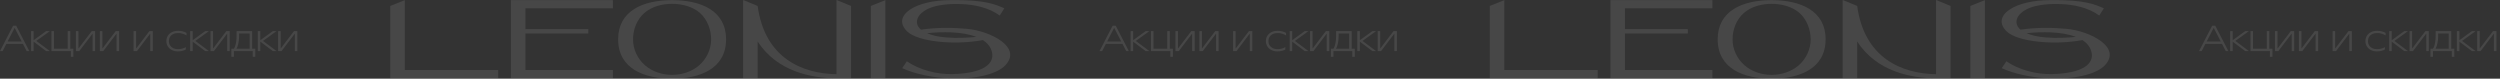 <?xml version="1.0" encoding="UTF-8"?> <svg xmlns="http://www.w3.org/2000/svg" width="2351" height="74" viewBox="0 0 2351 74" fill="none"><rect x="0" y="0" width="2351" height="74" fill="#333333" stroke="none"/><g opacity="0.1"><g style="mix-blend-mode:difference"><path d="M1034 48L1046.31 24.2H1049.23L1061.54 48H1059.06L1047.87 26.376H1047.67L1036.48 48H1034ZM1039.54 41.302L1039.64 39.024H1055.86L1056 41.302H1039.54ZM1063.23 48V29.3H1065.61V37.8L1077.34 29.3H1080.84L1068.12 38.48L1080.84 48H1077.34L1065.61 39.16V48H1063.23ZM1100.62 53.44V48H1082.36V29.3H1084.74V45.824H1097.69V29.3H1100.07V45.824H1103V53.44H1100.62ZM1105.38 48V29.3H1107.76V45.484H1107.93L1120.24 29.3H1123.47V48H1121.09V31.816H1120.92L1108.61 48H1105.38ZM1127.9 48V29.3H1130.28V45.484H1130.45L1142.76 29.3H1145.99V48H1143.61V31.816H1143.44L1131.13 48H1127.9ZM1159.59 48V29.3H1161.97V45.484H1162.14L1174.45 29.3H1177.68V48H1175.3V31.816H1175.13L1162.82 48H1159.59ZM1201.28 48.34C1199.18 48.34 1197.3 47.921 1195.64 47.082C1194.01 46.243 1192.73 45.087 1191.8 43.614C1190.89 42.141 1190.44 40.486 1190.44 38.65C1190.44 36.814 1190.89 35.159 1191.8 33.686C1192.73 32.213 1194.03 31.057 1195.71 30.218C1197.39 29.379 1199.34 28.96 1201.56 28.96C1203.17 28.96 1204.64 29.153 1205.98 29.538C1207.31 29.923 1208.46 30.388 1209.41 30.932V33.312C1208.46 32.7 1207.31 32.179 1205.98 31.748C1204.64 31.295 1203.17 31.068 1201.56 31.068C1199.77 31.068 1198.21 31.385 1196.9 32.02C1195.58 32.655 1194.58 33.55 1193.87 34.706C1193.17 35.839 1192.82 37.154 1192.82 38.65C1192.82 40.123 1193.17 41.438 1193.87 42.594C1194.58 43.727 1195.56 44.623 1196.83 45.28C1198.12 45.915 1199.61 46.232 1201.28 46.232C1202.89 46.232 1204.37 46.028 1205.7 45.62C1207.06 45.212 1208.07 44.759 1208.73 44.26V46.538C1208.05 47.014 1207.03 47.433 1205.67 47.796C1204.33 48.159 1202.87 48.34 1201.28 48.34ZM1212.81 48V29.3H1215.19V37.8L1226.92 29.3H1230.43L1217.71 38.48L1230.43 48H1226.92L1215.19 39.16V48H1212.81ZM1231.95 48V29.3H1234.33V45.484H1234.5L1246.81 29.3H1250.04V48H1247.66V31.816H1247.49L1235.18 48H1231.95ZM1251.58 53.44V45.824H1253.92C1254.31 45.348 1254.7 44.577 1255.08 43.512C1255.47 42.424 1255.79 41.064 1256.07 39.432C1256.34 37.8 1256.47 35.964 1256.47 33.924V29.3H1271.13V45.824H1274.05V53.44H1271.67V48H1253.96V53.44H1251.58ZM1256.44 45.824H1268.75V31.476H1258.85V33.924C1258.85 36.621 1258.59 39.024 1258.07 41.132C1257.57 43.24 1257.03 44.781 1256.44 45.756V45.824ZM1276.43 48V29.3H1278.81V37.8L1290.54 29.3H1294.04L1281.32 38.48L1294.04 48H1290.54L1278.81 39.16V48H1276.43ZM1295.56 48V29.3H1297.94V45.484H1298.11L1310.42 29.3H1313.65V48H1311.27V31.816H1311.1L1298.79 48H1295.56Z" fill="white"></path></g><g style="mix-blend-mode:difference"><path d="M2068 48L2080.31 24.2H2083.23L2095.54 48H2093.06L2081.87 26.376H2081.67L2070.48 48H2068ZM2073.54 41.302L2073.64 39.024H2089.86L2090 41.302H2073.54ZM2097.23 48V29.3H2099.61V37.8L2111.34 29.3H2114.84L2102.12 38.48L2114.84 48H2111.34L2099.61 39.16V48H2097.23ZM2134.62 53.44V48H2116.36V29.3H2118.74V45.824H2131.69V29.3H2134.07V45.824H2137V53.44H2134.62ZM2139.38 48V29.3H2141.76V45.484H2141.93L2154.24 29.3H2157.47V48H2155.09V31.816H2154.92L2142.61 48H2139.38ZM2161.9 48V29.3H2164.28V45.484H2164.45L2176.76 29.3H2179.99V48H2177.61V31.816H2177.44L2165.13 48H2161.9ZM2193.59 48V29.3H2195.97V45.484H2196.14L2208.45 29.3H2211.68V48H2209.3V31.816H2209.13L2196.82 48H2193.59ZM2235.28 48.34C2233.18 48.34 2231.3 47.921 2229.64 47.082C2228.01 46.243 2226.73 45.087 2225.8 43.614C2224.89 42.141 2224.44 40.486 2224.44 38.65C2224.44 36.814 2224.89 35.159 2225.8 33.686C2226.73 32.213 2228.03 31.057 2229.71 30.218C2231.39 29.379 2233.34 28.96 2235.56 28.96C2237.17 28.96 2238.64 29.153 2239.98 29.538C2241.31 29.923 2242.46 30.388 2243.41 30.932V33.312C2242.46 32.7 2241.31 32.179 2239.98 31.748C2238.64 31.295 2237.17 31.068 2235.56 31.068C2233.77 31.068 2232.21 31.385 2230.9 32.02C2229.58 32.655 2228.58 33.55 2227.87 34.706C2227.17 35.839 2226.82 37.154 2226.82 38.65C2226.82 40.123 2227.17 41.438 2227.87 42.594C2228.58 43.727 2229.56 44.623 2230.83 45.28C2232.12 45.915 2233.61 46.232 2235.28 46.232C2236.89 46.232 2238.37 46.028 2239.7 45.62C2241.06 45.212 2242.07 44.759 2242.73 44.26V46.538C2242.05 47.014 2241.03 47.433 2239.67 47.796C2238.33 48.159 2236.87 48.34 2235.28 48.34ZM2246.81 48V29.3H2249.19V37.8L2260.92 29.3H2264.43L2251.71 38.48L2264.43 48H2260.92L2249.19 39.16V48H2246.81ZM2265.95 48V29.3H2268.33V45.484H2268.5L2280.81 29.3H2284.04V48H2281.66V31.816H2281.49L2269.18 48H2265.95ZM2285.58 53.44V45.824H2287.92C2288.31 45.348 2288.7 44.577 2289.08 43.512C2289.47 42.424 2289.79 41.064 2290.07 39.432C2290.34 37.8 2290.47 35.964 2290.47 33.924V29.3H2305.13V45.824H2308.05V53.44H2305.67V48H2287.96V53.44H2285.58ZM2290.44 45.824H2302.75V31.476H2292.85V33.924C2292.85 36.621 2292.59 39.024 2292.07 41.132C2291.57 43.24 2291.03 44.781 2290.44 45.756V45.824ZM2310.43 48V29.3H2312.81V37.8L2324.54 29.3H2328.04L2315.32 38.48L2328.04 48H2324.54L2312.81 39.16V48H2310.43ZM2329.56 48V29.3H2331.94V45.484H2332.11L2344.42 29.3H2347.65V48H2345.27V31.816H2345.1L2332.79 48H2329.56Z" fill="white"></path></g><g style="mix-blend-mode:difference"><path d="M0 48L12.308 24.2H15.232L27.54 48H25.058L13.872 26.376H13.668L2.482 48H0ZM5.542 41.302L5.644 39.024H21.862L21.998 41.302H5.542ZM29.225 48V29.3H31.605V37.8L43.335 29.3H46.837L34.121 38.48L46.837 48H43.335L31.605 39.16V48H29.225ZM66.618 53.44V48H48.36V29.3H50.74V45.824H63.694V29.3H66.074V45.824H68.998V53.44H66.618ZM71.379 48V29.3H73.759V45.484H73.929L86.237 29.3H89.467V48H87.087V31.816H86.917L74.609 48H71.379ZM93.9 48V29.3H96.28V45.484H96.45L108.758 29.3H111.988V48H109.608V31.816H109.438L97.13 48H93.9ZM125.594 48V29.3H127.974V45.484H128.144L140.452 29.3H143.682V48H141.302V31.816H141.132L128.824 48H125.594ZM167.285 48.34C165.177 48.34 163.295 47.921 161.641 47.082C160.009 46.243 158.728 45.087 157.799 43.614C156.892 42.141 156.439 40.486 156.439 38.65C156.439 36.814 156.892 35.159 157.799 33.686C158.728 32.213 160.031 31.057 161.709 30.218C163.386 29.379 165.335 28.96 167.557 28.96C169.166 28.96 170.639 29.153 171.977 29.538C173.314 29.923 174.459 30.388 175.411 30.932V33.312C174.459 32.7 173.314 32.179 171.977 31.748C170.639 31.295 169.166 31.068 167.557 31.068C165.766 31.068 164.213 31.385 162.899 32.02C161.584 32.655 160.575 33.55 159.873 34.706C159.17 35.839 158.819 37.154 158.819 38.65C158.819 40.123 159.17 41.438 159.873 42.594C160.575 43.727 161.561 44.623 162.831 45.28C164.123 45.915 165.607 46.232 167.285 46.232C168.894 46.232 170.367 46.028 171.705 45.62C173.065 45.212 174.073 44.759 174.731 44.26V46.538C174.051 47.014 173.031 47.433 171.671 47.796C170.333 48.159 168.871 48.34 167.285 48.34ZM178.813 48V29.3H181.193V37.8L192.923 29.3H196.425L183.709 38.48L196.425 48H192.923L181.193 39.16V48H178.813ZM197.948 48V29.3H200.328V45.484H200.498L212.806 29.3H216.036V48H213.656V31.816H213.486L201.178 48H197.948ZM217.579 53.44V45.824H219.925C220.31 45.348 220.695 44.577 221.081 43.512C221.466 42.424 221.795 41.064 222.067 39.432C222.339 37.8 222.475 35.964 222.475 33.924V29.3H237.129V45.824H240.053V53.44H237.673V48H219.959V53.44H217.579ZM222.441 45.824H234.749V31.476H224.855V33.924C224.855 36.621 224.594 39.024 224.073 41.132C223.574 43.24 223.03 44.781 222.441 45.756V45.824ZM242.425 48V29.3H244.805V37.8L256.535 29.3H260.037L247.321 38.48L260.037 48H256.535L244.805 39.16V48H242.425ZM261.56 48V29.3H263.94V45.484H264.11L276.418 29.3H279.648V48H277.268V31.816H277.098L264.79 48H261.56Z" fill="white"></path></g><path d="M1414.67 65.819H1502.5V73.752L1401 73.752V5.578L1414.67 0.124V65.819Z" fill="white"></path><path d="M1610.35 7.809L1528.11 7.809V27.394L1587.24 27.394V31.484L1528.11 31.484V65.819H1610.35V73.752H1514.44V0.124L1610.35 0.124V7.809Z" fill="white"></path><path d="M1665.98 0.124C1693.44 0.124 1716.8 10.164 1716.8 36.938C1716.8 64.828 1691.95 74 1665.98 74C1640.14 74 1615.3 64.828 1615.3 36.938C1615.3 10.164 1638.65 0.124 1665.98 0.124ZM1691.58 61.357C1698.41 55.407 1702.76 46.358 1702.76 37.062C1702.76 27.765 1699.03 18.097 1692.07 12.023C1685.12 6.074 1675.18 3.595 1665.98 3.595C1656.91 3.595 1646.98 6.074 1640.02 12.147C1633.06 18.097 1629.21 27.765 1629.33 37.062C1629.21 46.358 1633.68 55.407 1640.51 61.357C1647.47 67.43 1656.91 70.405 1665.98 70.405C1675.18 70.405 1684.62 67.43 1691.58 61.357Z" fill="white"></path><path d="M1820.66 0L1834.32 5.578V73.752H1820.66C1796.93 73.38 1765 67.43 1746.49 39.045V73.752H1732.82V0L1746.49 5.578C1753.2 54.787 1788.61 69.29 1820.66 69.786V0Z" fill="white"></path><path d="M1852.93 5.578L1866.6 0.124V73.752H1852.93V5.578Z" fill="white"></path><path d="M1943.7 27.146C1964.82 29.129 1996 44.251 1979.23 61.605C1972.52 68.546 1955.62 74.248 1930.28 73.752C1911.89 73.628 1893.13 69.166 1882.45 64.084L1886.8 57.638C1898.35 65.571 1914.62 70.034 1929.66 69.662C1958.11 69.042 1970.03 60.241 1966.68 48.342C1965.44 43.879 1962.46 40.409 1958.36 37.682C1931.89 42.64 1897.23 39.417 1887.04 29.501C1872.01 14.75 1895 -0.124 1928.41 0.124C1960.96 -0.372 1970.65 4.462 1978.48 7.809L1974.13 14.627C1963.95 7.065 1949.91 4.214 1937.86 3.843C1927.92 3.347 1915.25 4.462 1907.79 7.809C1902.57 10.04 1897.85 13.759 1896.61 18.221C1895.62 21.816 1896.86 25.163 1900.09 27.89C1915.37 25.658 1930.28 25.906 1943.7 27.146ZM1923.94 35.203C1933.76 36.07 1944.57 35.451 1952.14 34.707C1938.85 29.501 1919.59 29.749 1905.8 31.236C1910.4 33.219 1916.49 34.707 1923.94 35.203Z" fill="white"></path><path d="M380.666 65.819H468.501V73.752L367 73.752V5.578L380.666 0.124V65.819Z" fill="white"></path><path d="M576.351 7.809L494.107 7.809V27.394L553.243 27.394V31.484L494.107 31.484V65.819H576.351V73.752H480.441V0.124L576.351 0.124V7.809Z" fill="white"></path><path d="M631.983 0.124C659.439 0.124 682.796 10.164 682.796 36.938C682.796 64.828 657.949 74 631.983 74C606.142 74 581.295 64.828 581.295 36.938C581.295 10.164 604.651 0.124 631.983 0.124ZM657.576 61.357C664.409 55.407 668.757 46.358 668.757 37.062C668.757 27.765 665.03 18.097 658.073 12.023C651.116 6.074 641.177 3.595 631.983 3.595C622.914 3.595 612.975 6.074 606.018 12.147C599.061 18.097 595.209 27.765 595.334 37.062C595.209 46.358 599.682 55.407 606.515 61.357C613.472 67.43 622.914 70.405 631.983 70.405C641.177 70.405 650.619 67.43 657.576 61.357Z" fill="white"></path><path d="M786.659 0L800.325 5.578V73.752H786.659C762.93 73.38 731.001 67.43 712.49 39.045V73.752H698.824V0L712.49 5.578C719.199 54.787 754.606 69.29 786.659 69.786V0Z" fill="white"></path><path d="M818.932 5.578L832.598 0.124V73.752H818.932V5.578Z" fill="white"></path><path d="M909.696 27.146C930.816 29.129 961.999 44.251 945.227 61.605C938.518 68.546 921.622 74.248 896.278 73.752C877.891 73.628 859.132 69.166 848.448 64.084L852.796 57.638C864.35 65.571 880.625 70.034 895.657 69.662C924.107 69.042 936.034 60.241 932.679 48.342C931.437 43.879 928.455 40.409 924.356 37.682C897.893 42.64 863.232 39.417 853.044 29.501C838.012 14.75 860.995 -0.124 894.415 0.124C926.965 -0.372 936.655 4.462 944.482 7.809L940.134 14.627C929.946 7.065 915.908 4.214 903.857 3.843C893.918 3.347 881.246 4.462 873.792 7.809C868.574 10.04 863.853 13.759 862.61 18.221C861.617 21.816 862.859 25.163 866.089 27.89C881.37 25.658 896.278 25.906 909.696 27.146ZM889.942 35.203C899.757 36.07 910.565 35.451 918.144 34.707C904.851 29.501 885.594 29.749 871.804 31.236C876.401 33.219 882.488 34.707 889.942 35.203Z" fill="white"></path></g></svg> 